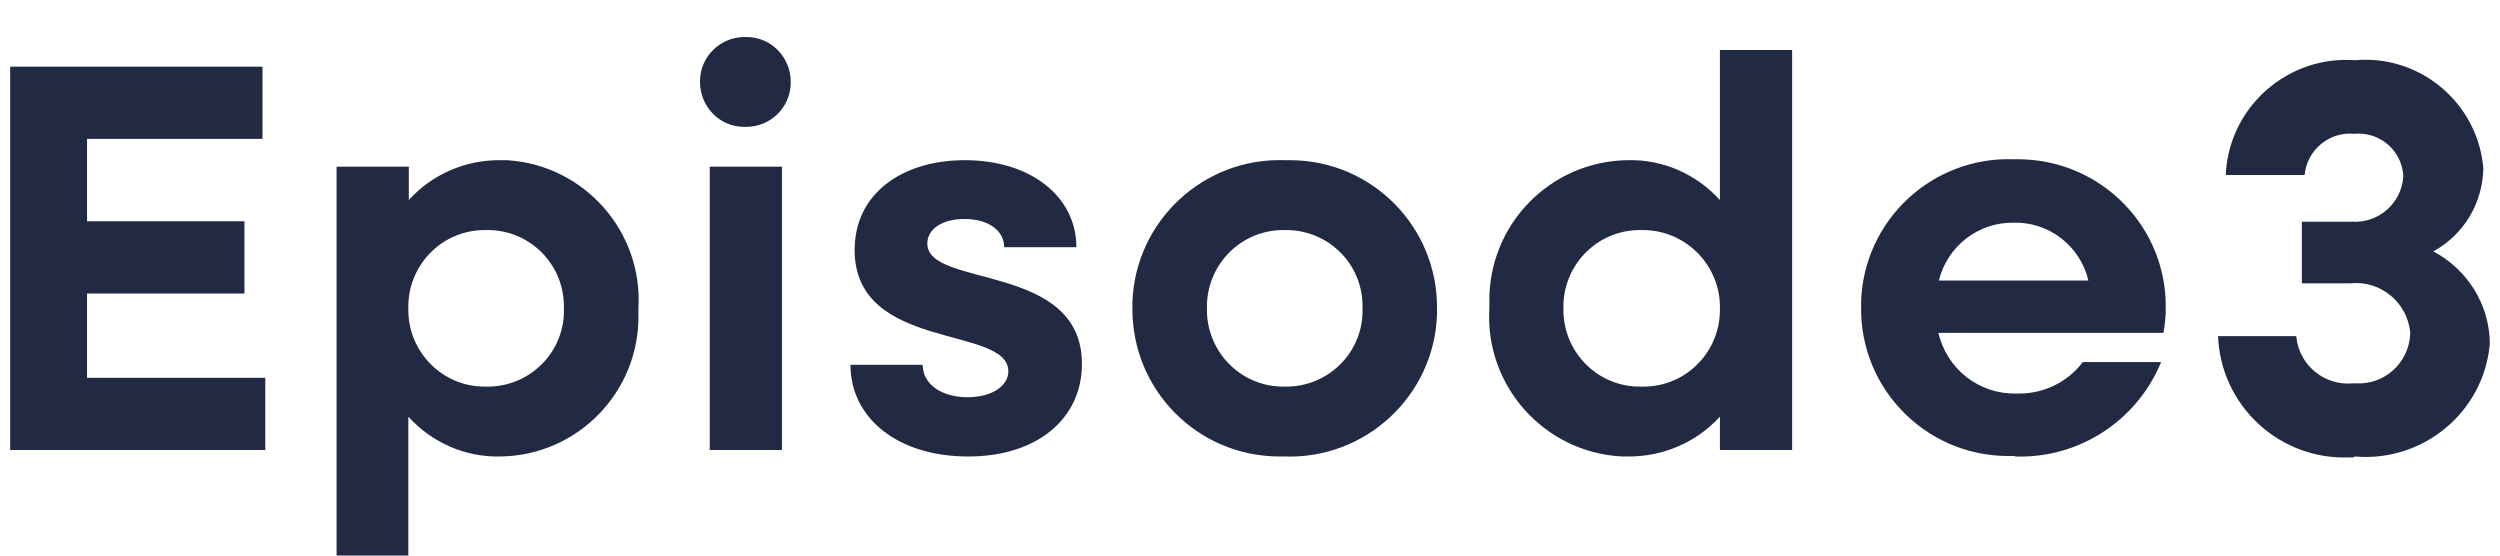 <?xml version="1.0" encoding="UTF-8"?><svg id="_レイヤー_3" xmlns="http://www.w3.org/2000/svg" width="54" height="12" viewBox="0 0 54 12"><defs><style>.cls-1{fill:#212a42;}</style></defs><path id="_パス_1010" class="cls-1" d="M.22,9.72h5.51v-1.56H1.88v-1.82h3.4v-1.56H1.88v-1.78h3.79v-1.56H.22v8.28ZM7.26,12h1.56v-3c.51.56,1.23.88,1.99.86,1.67-.02,3.01-1.4,2.98-3.07,0-.04,0-.09,0-.13.1-1.67-1.18-3.1-2.84-3.2-.04,0-.09,0-.13,0-.76-.01-1.48.3-1.99.86v-.72h-1.56v8.4ZM10.5,8.35c-.91.02-1.66-.71-1.68-1.62,0-.02,0-.05,0-.07-.02-.91.7-1.67,1.61-1.69.02,0,.05,0,.07,0,.91-.02,1.66.7,1.68,1.61,0,.03,0,.06,0,.08.03.91-.69,1.66-1.59,1.69-.03,0-.06,0-.08,0ZM16.1,2.74c.53.01.97-.41.98-.94,0-.01,0-.02,0-.03,0-.53-.42-.97-.95-.97-.01,0-.02,0-.03,0-.53-.01-.97.41-.98.94,0,.01,0,.02,0,.03,0,.53.42.97.95.97.01,0,.02,0,.03,0h0ZM15.33,9.72h1.56V3.6h-1.56v6.12ZM20.92,9.86c1.46,0,2.45-.8,2.45-2,0-2.2-3.34-1.63-3.34-2.6,0-.31.32-.53.8-.53.52,0,.86.25.86.61h1.56c0-1.09-.98-1.88-2.41-1.88-1.34,0-2.38.71-2.38,1.94,0,2.2,3.32,1.62,3.32,2.62,0,.32-.36.56-.88.56-.56,0-.97-.28-.97-.7h-1.56c0,1.15,1.02,1.98,2.54,1.98ZM27.75,9.86c1.75.06,3.23-1.31,3.29-3.07,0-.04,0-.09,0-.13.01-1.76-1.4-3.19-3.16-3.2-.04,0-.09,0-.13,0-1.75-.06-3.23,1.31-3.29,3.07,0,.04,0,.09,0,.13-.01,1.76,1.4,3.19,3.16,3.2.04,0,.09,0,.13,0ZM27.75,8.35c-.91.02-1.66-.71-1.68-1.62,0-.02,0-.05,0-.07-.02-.91.7-1.67,1.61-1.69.02,0,.05,0,.07,0,.91-.02,1.66.7,1.68,1.6,0,.03,0,.06,0,.09.03.91-.69,1.66-1.59,1.69-.03,0-.06,0-.09,0ZM35.15,9.86c.76.01,1.49-.3,2-.86v.72h1.56V1.08h-1.56v3.24c-.51-.56-1.23-.88-1.99-.86-1.68.02-3.02,1.4-2.99,3.08,0,.04,0,.08,0,.12-.1,1.67,1.18,3.11,2.86,3.2.04,0,.09,0,.13,0h0ZM35.45,8.35c-.91.02-1.66-.71-1.68-1.62,0-.02,0-.05,0-.07-.02-.91.7-1.67,1.61-1.69.02,0,.05,0,.07,0,.91-.02,1.67.7,1.7,1.61,0,.03,0,.06,0,.08.02.91-.7,1.67-1.61,1.69-.03,0-.05,0-.08,0h0ZM43.52,9.86c1.38.05,2.64-.77,3.16-2.04h-1.69c-.34.45-.88.7-1.44.68-.8.02-1.5-.53-1.68-1.31h4.86c.03-.17.05-.34.05-.52.03-1.76-1.38-3.2-3.14-3.23-.05,0-.1,0-.15,0-1.75-.06-3.23,1.31-3.29,3.07,0,.04,0,.09,0,.13-.02,1.76,1.4,3.2,3.16,3.21.05,0,.1,0,.16,0ZM43.49,4.81c.77-.02,1.44.5,1.62,1.25h-3.23c.18-.74.85-1.26,1.61-1.25ZM50.86,9.86c1.48.13,2.79-.96,2.92-2.43,0,0,0,0,0,0,0-.84-.48-1.61-1.22-2,.66-.36,1.07-1.05,1.08-1.8-.12-1.4-1.36-2.45-2.76-2.33,0,0-.01,0-.02,0-1.43-.1-2.68.98-2.78,2.41,0,.02,0,.05,0,.07h1.7c.05-.54.53-.94,1.07-.89,0,0,0,0,0,0,.54-.05,1.01.34,1.06.88,0,.02,0,.03,0,.05-.04.57-.53,1-1.1.97-.02,0-.04,0-.06,0h-1.03v1.33h1.04c.65-.07,1.23.4,1.3,1.05,0,.02,0,.03,0,.05-.03.62-.56,1.1-1.18,1.06-.02,0-.03,0-.05,0-.62.06-1.17-.39-1.23-1.01,0,0,0,0,0-.01h-1.69c.06,1.51,1.33,2.68,2.84,2.62.03,0,.06,0,.09,0Z"/></svg>